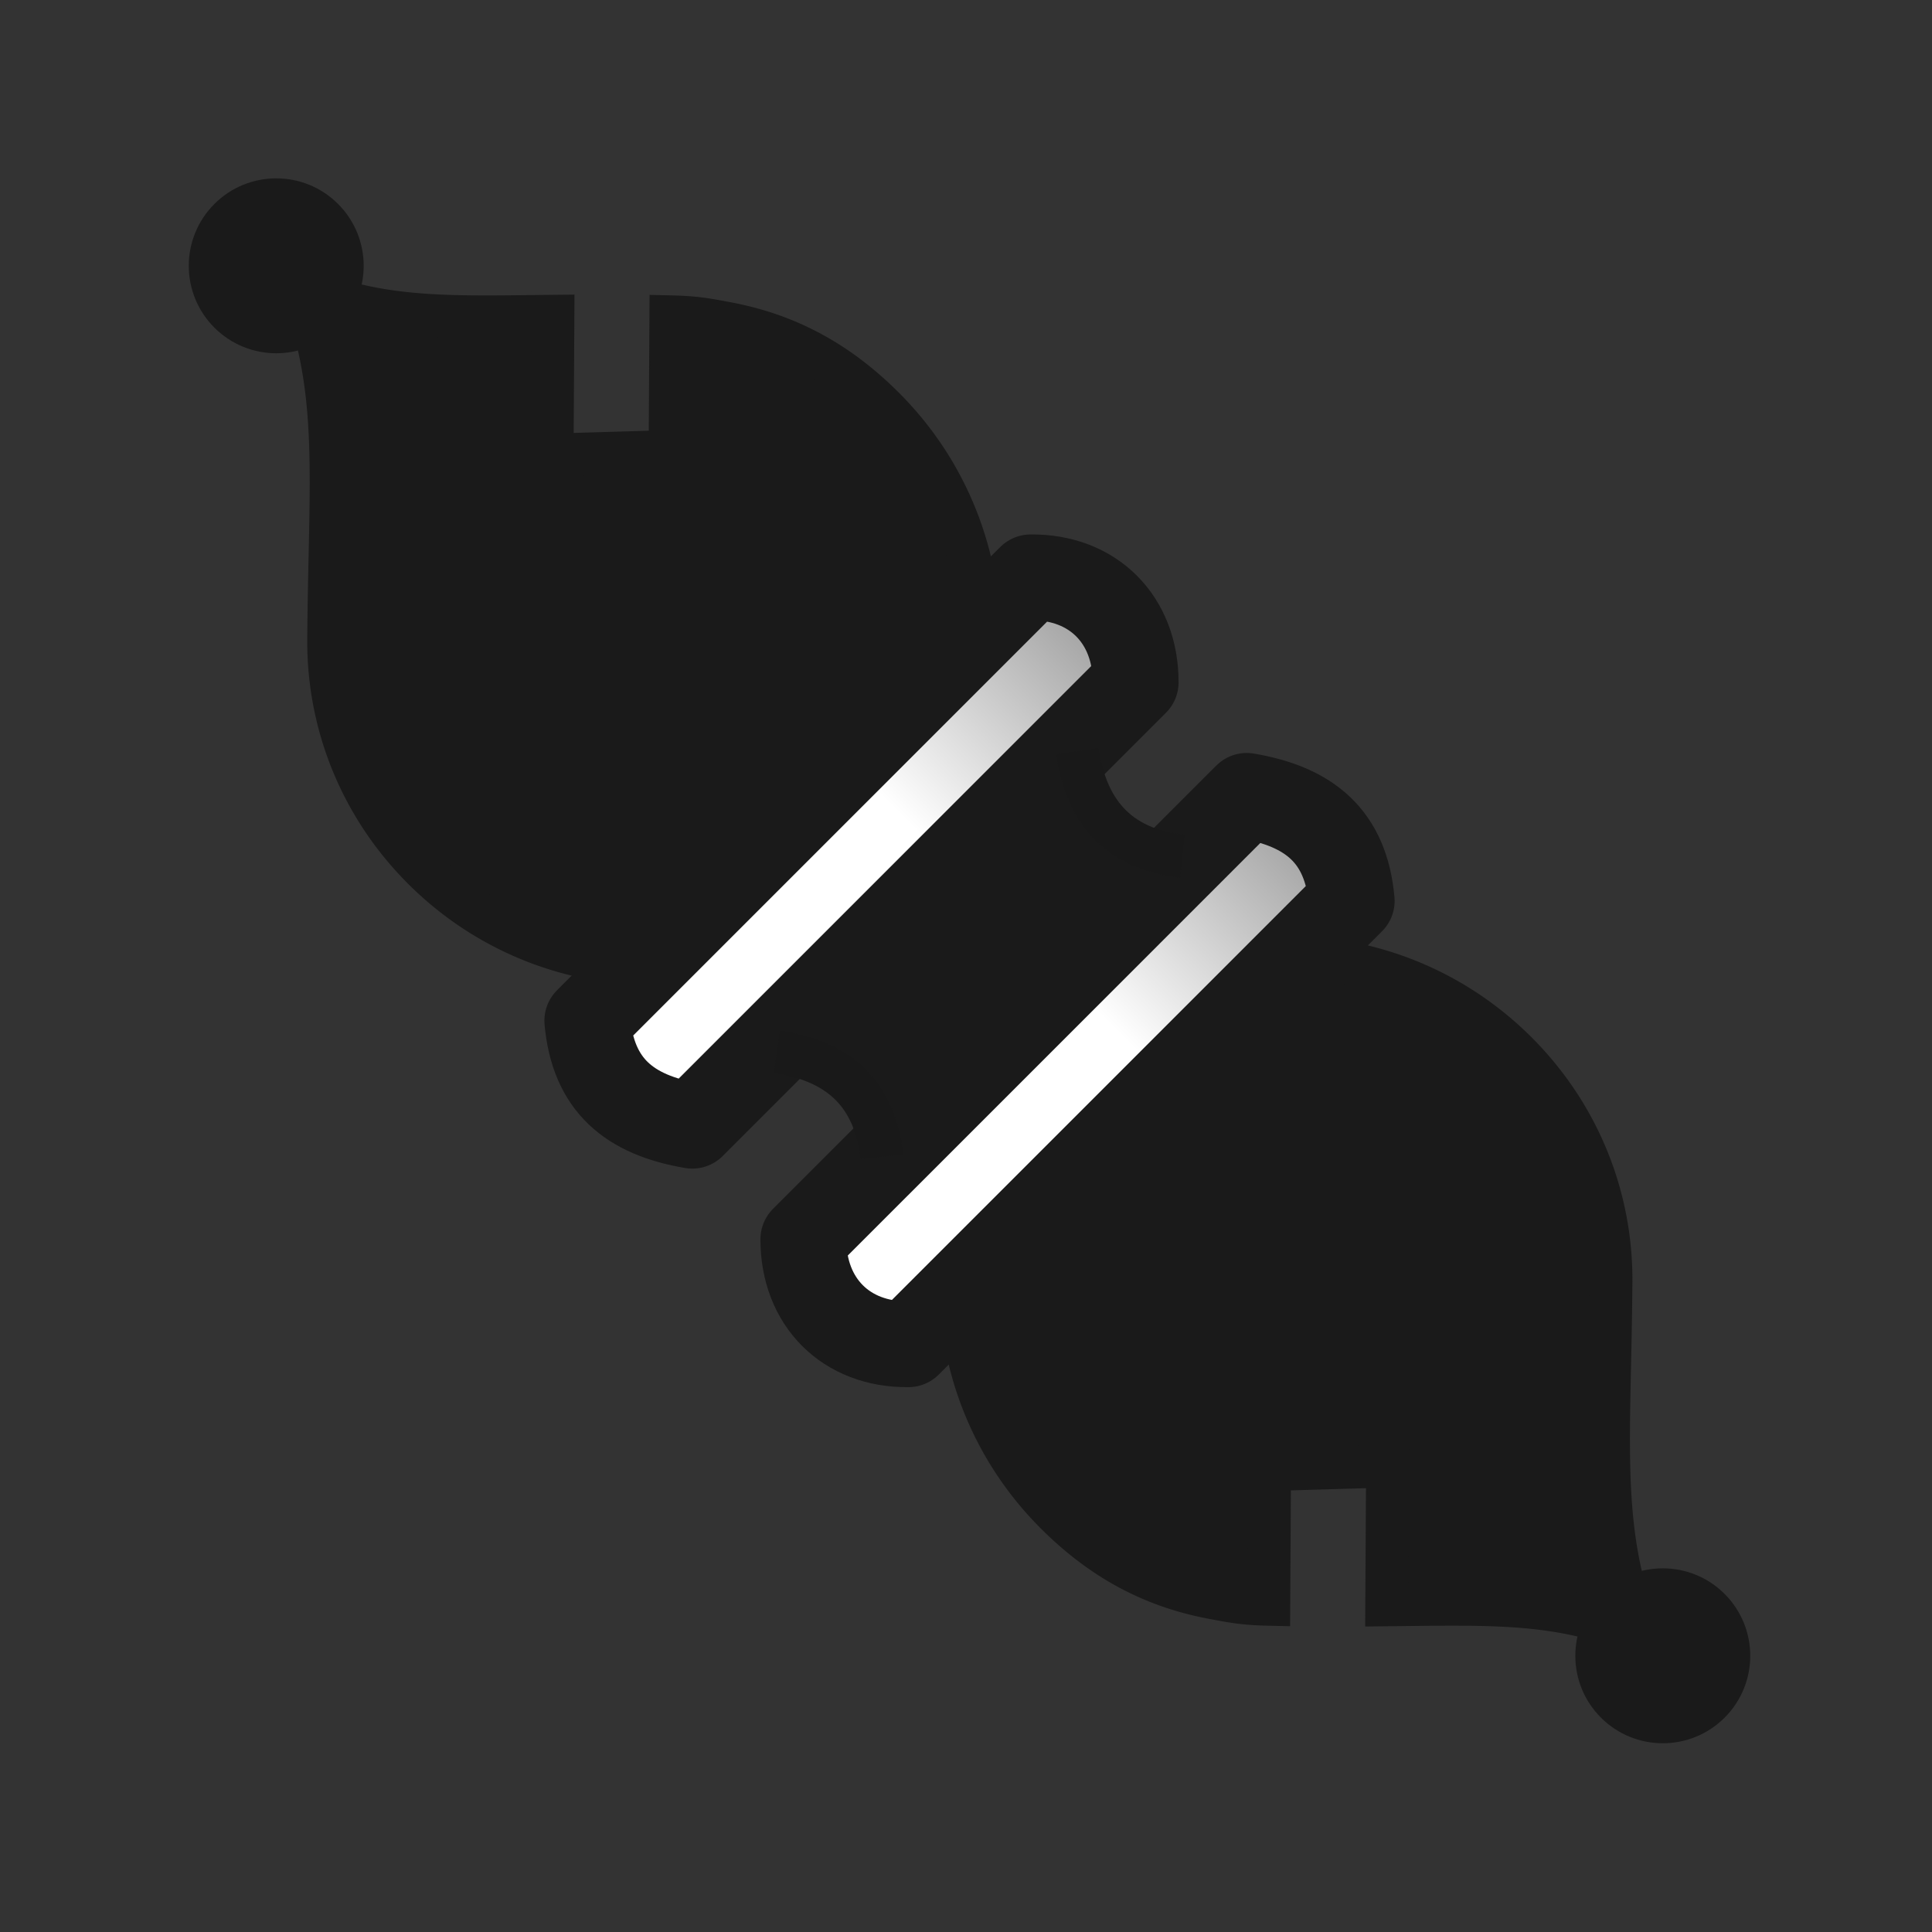<svg xmlns="http://www.w3.org/2000/svg" xmlns:xlink="http://www.w3.org/1999/xlink" width="450" height="450"><rect width="100%" height="100%" fill="#333333" stroke="none"/><defs><linearGradient id="b"><stop offset="0" stop-color="gray"/><stop offset="1" stop-color="#fff"/></linearGradient><linearGradient id="a"><stop offset="0" stop-color="#fff"/><stop offset="1" stop-color="gray"/></linearGradient><linearGradient xlink:href="#a" id="c" x1="185" y1="817.362" x2="245" y2="757.362" gradientUnits="userSpaceOnUse"/><linearGradient xlink:href="#b" id="d" x1="367.416" y1="163.288" x2="430.505" y2="163.288" gradientUnits="userSpaceOnUse"/></defs><g transform="translate(25 -627.362)"><path d="M239.754 832.385c8.845 8.845 21.124 17.887 34.825 17.928 19.414 0 38.828 7.406 53.64 22.219 14.813 14.812 22.22 34.226 21.997 53.7-.275 36.972-2.997 57.36 6.502 81.72a81.392 81.392 0 00-18.06-5.274c-6.012-1.035-12.146-1.457-18.793-1.6-6.646-.144-13.803-.01-21.862.074l.188-32.312-27.492.804-.18 31.38c-5.855-.136-8.26-.617-13.465-1.606-4.398-.851-8.643-2.08-12.76-3.75a65.142 65.142 0 01-11.987-6.402c-3.885-2.621-7.666-5.75-11.369-9.453-14.812-14.813-22.219-34.227-22.219-53.64-.77-14.923-10.734-26.431-18.458-34.155" fill="#1a1a1a" stroke="#1a1a1a" stroke-width="10"/><path fill="#1a1a1a" d="M159.383 865.568l60.491-60.49 27.376 27.375-60.491 60.49z"/><path d="M162.03 869.802c-8.845-8.845-21.124-17.887-34.825-17.928-19.414 0-38.828-7.406-53.64-22.219-14.813-14.812-22.22-34.226-21.997-53.7.274-36.971 2.996-57.36-6.503-81.72a81.388 81.388 0 0018.06 5.274c6.012 1.035 12.147 1.458 18.793 1.601 6.646.143 13.804.007 21.862-.076l-.187 32.312 27.492-.803.179-31.381c5.855.136 8.26.618 13.465 1.607 4.399.851 8.644 2.079 12.76 3.749a65.137 65.137 0 0111.988 6.403c3.884 2.62 7.665 5.75 11.368 9.453 14.813 14.812 22.22 34.226 22.22 53.64.77 14.923 10.734 26.43 18.458 34.155" fill="#1a1a1a" stroke="#1a1a1a" stroke-width="10"/><circle cx="-459.573" cy="515.207" r="15.371" transform="rotate(-45)" fill="#1a1a1a" stroke="#1a1a1a" stroke-width="10"/><path d="M111.799 865.1l103.255-103.255c14.517-.171 24.485 9.817 24.456 24.455L136.254 889.556c-14.758-2.506-23.107-9.5-24.455-24.455z" fill="url(#c)" stroke="#1a1a1a" stroke-width="20" stroke-linejoin="round"/><g transform="rotate(135 272.856 472.24) scale(1.345)" stroke="#1a1a1a"><circle r="11.429" cy="19.778" cx="440.154" fill="#1a1a1a" stroke-width="7.435"/><path d="M385.81 150.312h108.57c7.723 7.542 7.712 18.034 0 25.715H385.81c-6.441-9.077-7.154-17.143 0-25.715z" fill="url(#d)" stroke-width="14.87" stroke-linejoin="round"/></g><path d="M155.94 872.334c13.485 1.997 22.723 8.896 24.455 24.455m45.545-94.456c1.997 13.486 8.896 22.724 24.455 24.456" fill="none" stroke="#191919" stroke-width="10"/></g></svg>